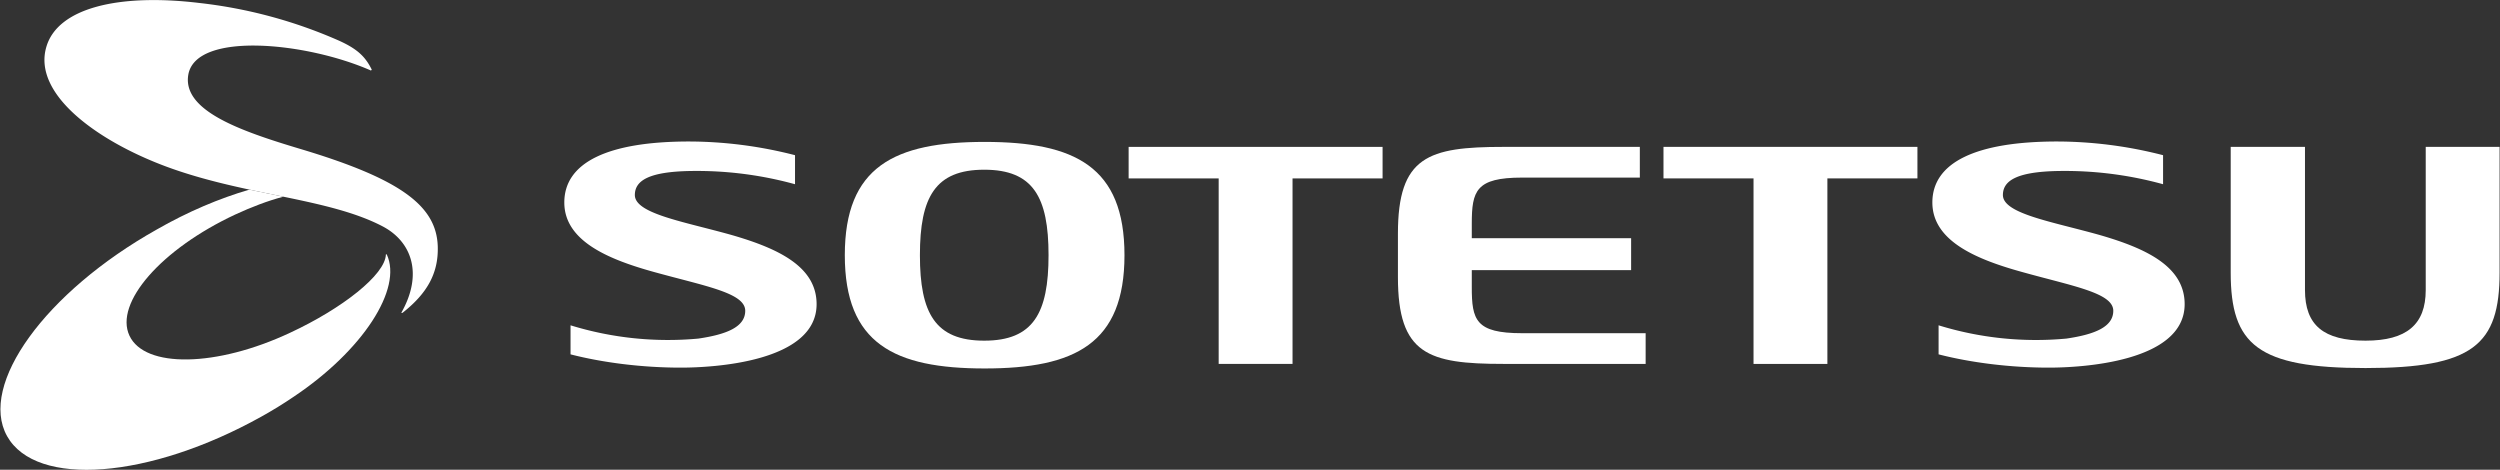 <svg xmlns="http://www.w3.org/2000/svg" width="602.5" height="113.2" viewBox="0 0 602.5 113.2"><rect x="0" y="0" width="602.5" height="113.2" fill="#333333" stroke="none"/><style>.st0{fill:#fff}</style><path id="XMLID_9_" d="M252.7 61.5c0-14-3.7-20.6-15.5-20.6s-15.5 6.6-15.5 20.6c0 14 3.7 20.6 15.5 20.6s15.5-6.6 15.5-20.6m18.3 0c0 21.3-11.9 27.3-33.7 27.3-21.8 0-33.7-6-33.7-27.3s11.9-27.3 33.7-27.3c21.8 0 33.7 6 33.7 27.3z" class="st0"/><path id="XMLID_8_" d="M168.3 81.6c6.8-1 11.3-2.8 11.3-6.7 0-4.3-9.5-5.9-21.8-9.3-10.9-3-21.8-7.4-21.8-16.8 0-9.6 10.4-14.7 30.1-14.7a103 103 0 0 1 25.5 3.3v7a88.8 88.8 0 0 0-23.9-3.2c-11.3 0-14.7 2.3-14.7 5.8 0 4.5 11.8 6.4 23.2 9.6 11.5 3.3 20.6 7.7 20.6 16.7 0 14-25 15.3-32.7 15.3-9.4 0-18.8-1.2-26.6-3.2v-7a79.7 79.7 0 0 0 30.8 3.2" class="st0"/><path id="XMLID_7_" d="M498 81.6c6.8-1 11.3-2.8 11.3-6.7 0-4.3-9.6-5.9-21.8-9.3-10.9-3-21.8-7.4-21.8-16.8 0-9.6 10.4-14.7 30.1-14.7a103 103 0 0 1 25.5 3.3v7a88.8 88.8 0 0 0-23.9-3.2c-11.3 0-14.7 2.3-14.7 5.8 0 4.5 11.8 6.4 23.2 9.6 11.5 3.3 20.6 7.7 20.6 16.7 0 14-25 15.3-32.7 15.3-9.4 0-18.8-1.2-26.6-3.2v-7a79.5 79.5 0 0 0 30.8 3.2" class="st0"/><path id="XMLID_6_" d="M336.9 66.8c0 18.6 7.3 20.9 25.4 20.9h34.3v-7.4h-29.8c-11.2 0-12.1-3.2-12.1-11.1v-4.1h38.4v-7.7h-38.4v-3.5c0-7.9 1-11.1 12.1-11.1h28.4v-7.4h-32.9c-18.1 0-25.4 2.3-25.4 20.9v10.5" class="st0"/><path id="XMLID_5_" d="M293.7 87.7h17.8V43h21.7v-7.6H272V43h21.7v44.7" class="st0"/><path id="XMLID_4_" d="M422.6 87.7h17.8V43h21.7v-7.6h-61.2V43h21.7v44.7" class="st0"/><path id="XMLID_3_" d="M584.6 35.4v34.5c0 8.3-4.6 12.2-14.5 12.2-10.1 0-14.6-3.7-14.6-12.2V35.4h-17.9v30.3c0 17.4 6.5 23 32.5 23 25.9 0 32.3-5.6 32.3-23V35.4h-17.8" class="st0"/><path id="XMLID_2_" d="M72.4 35.9c-14.7-4.4-28.6-9.3-27-18 2-10.4 28.6-7.7 44-.9l.2-.2c-1.6-3.3-3.7-5.1-7.9-7A115 115 0 0 0 47.9.7C28.6-1.6 14 1.9 11.2 11.2 7.6 23 24.5 34.7 41.6 40.7c18.5 6.5 38 7.2 50.7 13.9 6.8 3.6 9.8 11.3 4.4 20.8h.3c5.7-4.5 8.7-9.3 8.5-16-.3-9.7-8.7-16.2-33.1-23.5" class="st0"/><path id="XMLID_1_" d="M93 61.3c-.1 4.9-10.6 13.1-23.1 18.9-17.7 8.3-35 8.6-38.7.7C27.5 73 38.9 60 56.7 51.7c3.9-1.8 7.8-3.3 11.6-4.3l-8.2-1.7c-7.2 2.1-14.8 5.3-22.3 9.6-26.9 15.1-43 37.4-36.1 49.8 7 12.5 34.4 10.3 61.3-4.7 2.7-1.5 5.3-3.1 7.8-4.8 16.6-11.1 26.3-26 22.4-34.3H93" class="st0"/></svg>